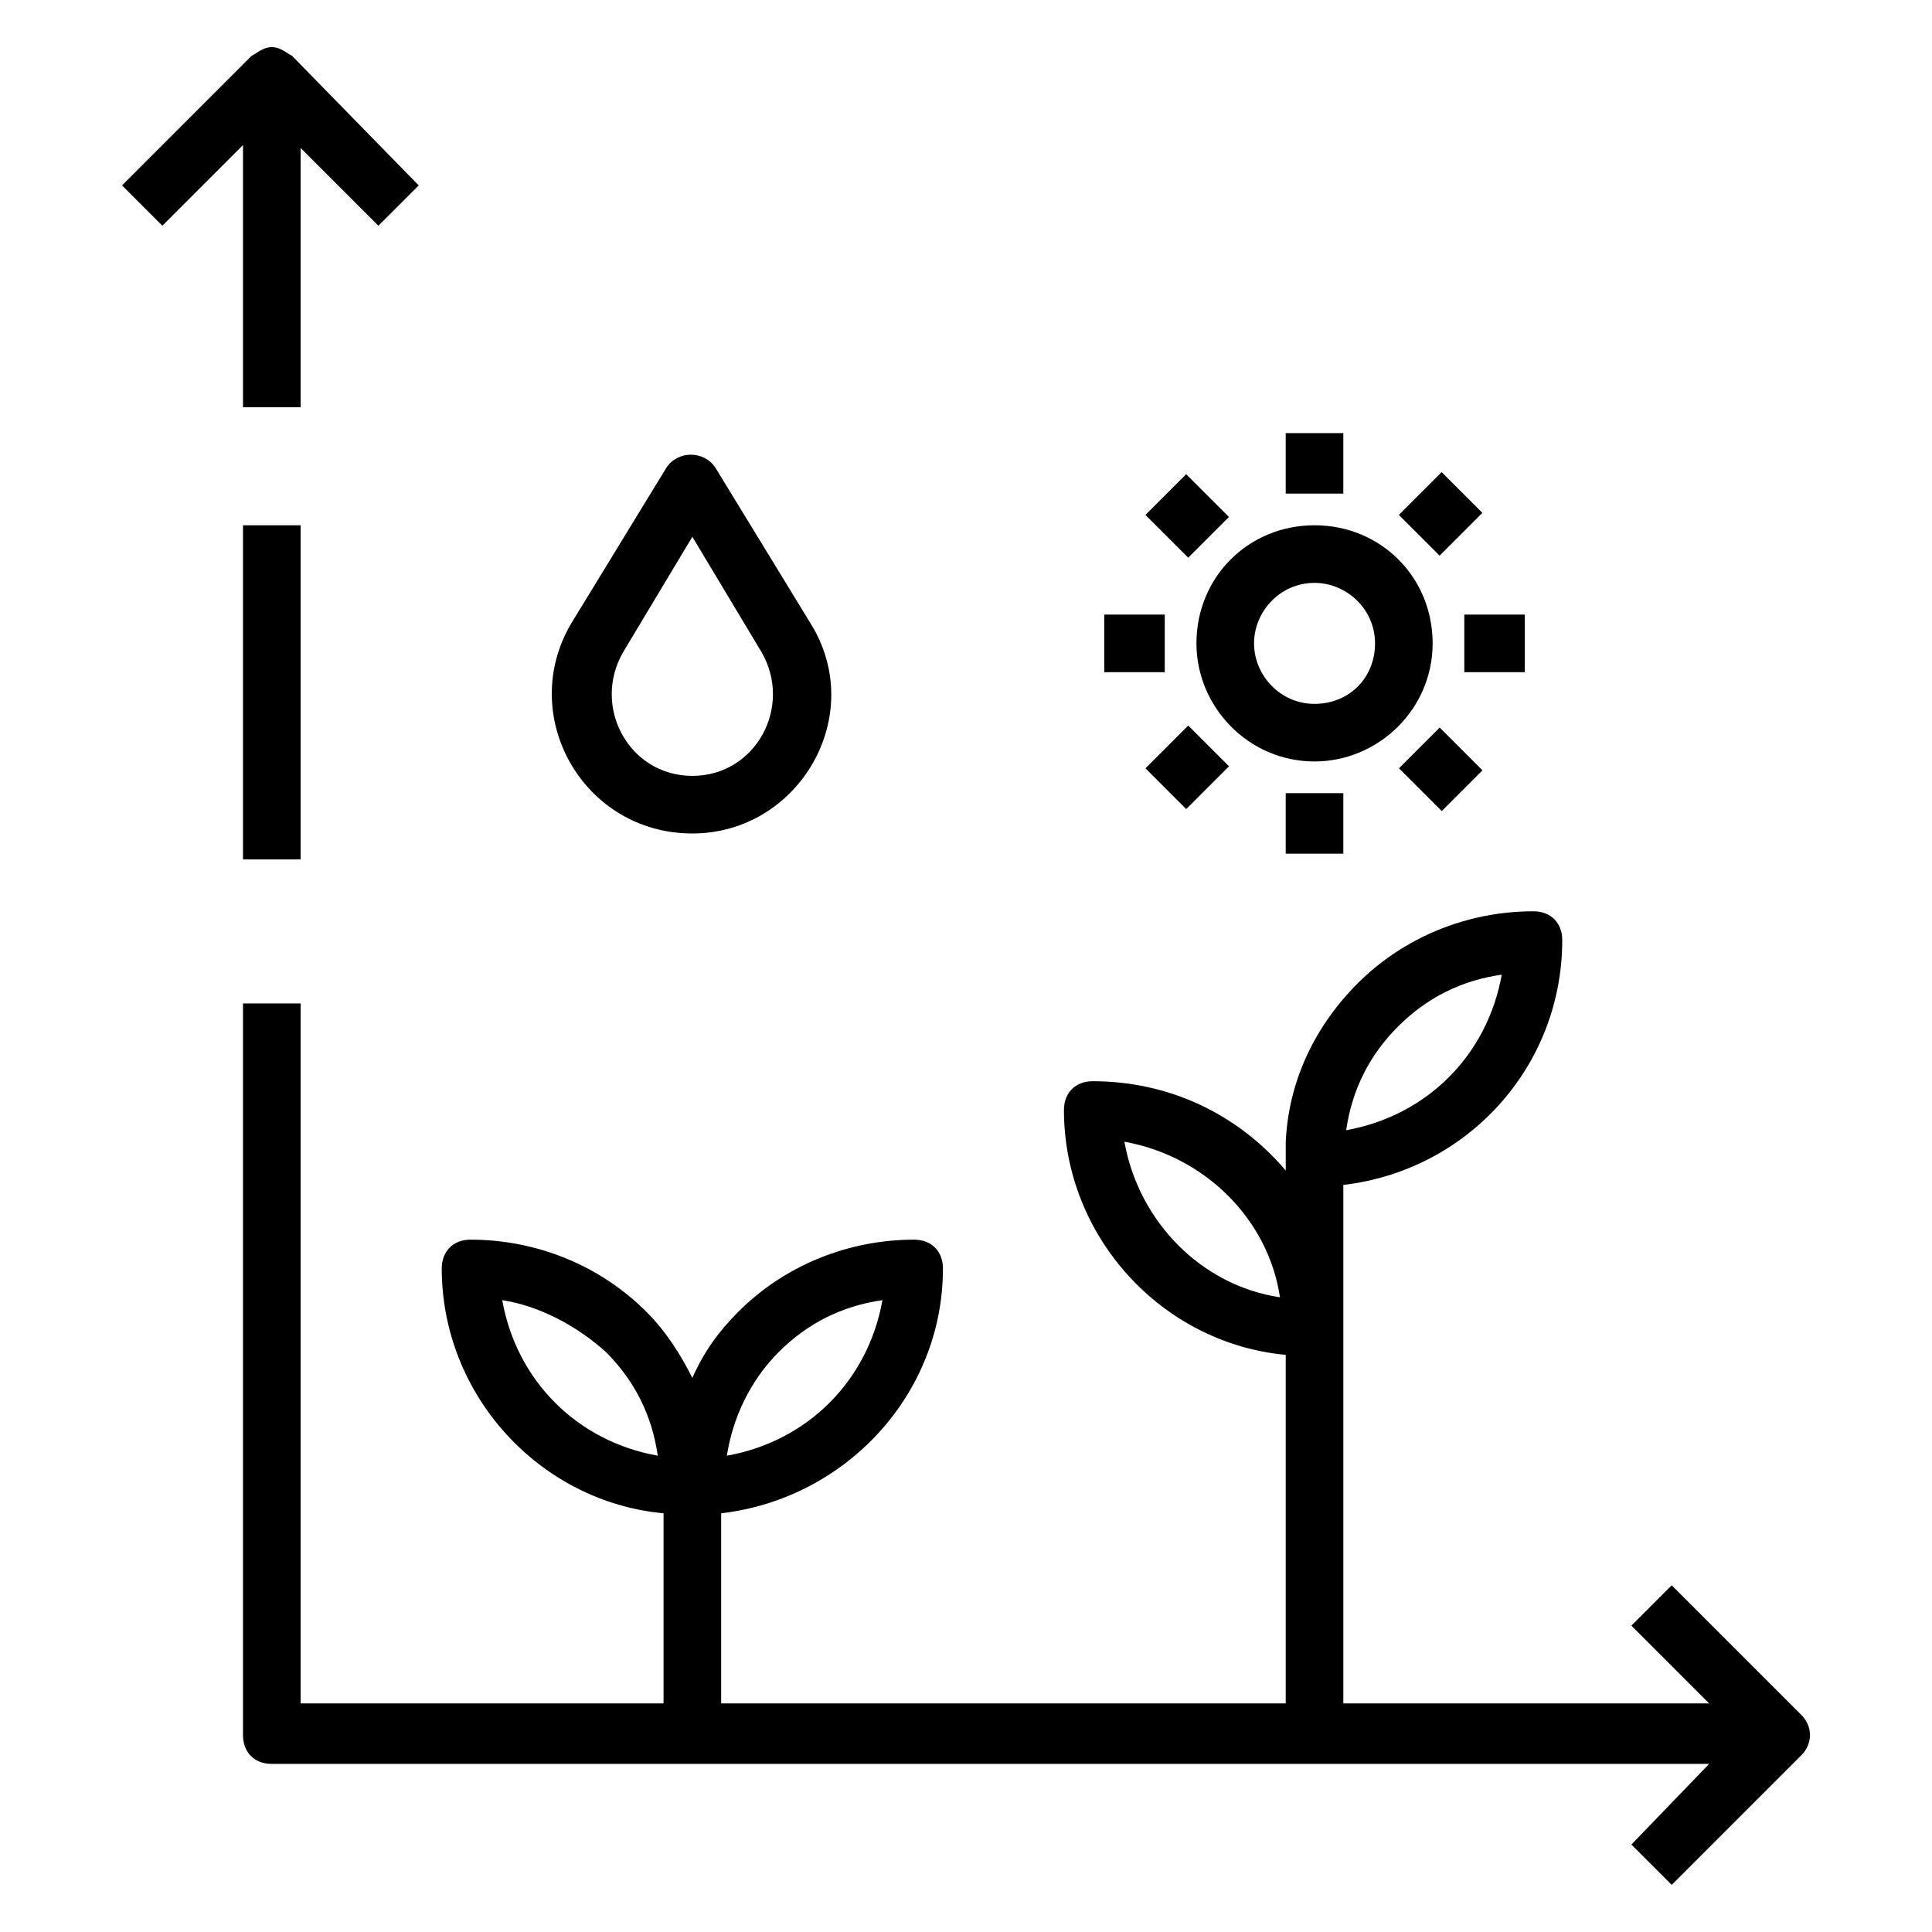 <?xml version="1.0" encoding="UTF-8"?>
<!-- Uploaded to: ICON Repo, www.svgrepo.com, Generator: ICON Repo Mixer Tools -->
<svg fill="#000000" width="800px" height="800px" version="1.1" viewBox="144 144 512 512" xmlns="http://www.w3.org/2000/svg">
 <g>
  <path d="m208.4 283.21h15.266v88.547h-15.266z"/>
  <path d="m208.4 251.91h15.266v-68.703l20.609 20.609 10.688-10.688-33.586-34.348c-1.527-0.766-3.055-2.289-5.344-2.289s-3.816 1.523-5.344 2.289l-34.352 34.352 10.688 10.688 21.375-21.375z"/>
  <path d="m587.02 564.12-10.688 10.688 20.609 20.609h-96.945v-137.4c32.824-3.816 58.016-31.297 58.016-64.883 0-4.582-3.055-7.633-7.633-7.633-17.559 0-34.352 6.871-46.562 19.082-11.449 11.449-18.32 25.953-19.082 41.984v7.633c-12.98-15.266-31.301-23.664-51.148-23.664-4.582 0-7.633 3.055-7.633 7.633 0 33.586 25.953 61.832 58.777 64.883v92.363l-149.62 0.004v-50.379c32.824-3.816 58.777-31.297 58.777-64.883 0-4.582-3.055-7.633-7.633-7.633-17.559 0-34.352 6.871-46.562 19.082-5.344 5.344-9.16 10.688-12.215 17.559-3.055-6.106-6.871-12.215-12.215-17.559-12.215-12.215-29.008-19.082-46.562-19.082-4.582 0-7.633 3.055-7.633 7.633 0 33.586 25.953 61.832 58.777 64.883v50.383l-96.184-0.004v-185.49h-15.266v193.89c0 4.582 3.055 7.633 7.633 7.633h380.91l-20.609 21.375 10.688 10.688 34.352-34.352c3.055-3.055 3.055-7.633 0-10.688zm-145.04-117.55c21.375 3.816 38.168 20.609 41.223 41.223-20.613-3.055-37.406-19.848-41.223-41.223zm72.516-30.535c7.633-7.633 16.793-12.215 27.48-13.742-3.816 21.375-19.848 37.402-41.223 41.223 1.531-10.684 6.109-19.844 13.742-27.48zm-164.12 86.262c7.633-7.633 16.793-12.215 27.48-13.742-3.816 21.375-19.848 37.402-41.223 41.223 1.527-9.926 6.106-19.848 13.742-27.48zm-73.285-13.742c9.922 1.527 19.848 6.871 27.48 13.742 7.633 7.633 12.215 16.793 13.742 27.48-21.375-3.82-37.402-19.848-41.223-41.223z"/>
  <path d="m461.07 314.5c0 16.793 13.742 31.297 31.297 31.297 16.793 0 31.297-13.742 31.297-31.297 0-17.559-13.742-31.297-31.297-31.297-17.559 0-31.297 13.738-31.297 31.297zm31.297-16.031c8.398 0 16.031 6.871 16.031 16.031s-6.871 16.031-16.031 16.031c-9.16 0-16.031-7.637-16.031-16.031 0-8.398 6.871-16.031 16.031-16.031z"/>
  <path d="m484.73 258.78h15.266v16.031h-15.266z"/>
  <path d="m484.73 354.2h15.266v16.031h-15.266z"/>
  <path d="m525.51 291.25-10.797-10.797 11.336-11.336 10.797 10.797z"/>
  <path d="m458.36 358.41-10.797-10.797 11.336-11.336 10.797 10.797z"/>
  <path d="m532.06 306.87h16.031v15.266h-16.031z"/>
  <path d="m436.64 306.87h16.031v15.266h-16.031z"/>
  <path d="m526.08 358.94-11.34-11.332 10.793-10.797 11.34 11.332z"/>
  <path d="m458.89 291.8-11.336-11.336 10.797-10.797 11.336 11.336z"/>
  <path d="m327.48 364.88c28.242 0 46.562-31.297 31.297-55.723l-25.191-41.223c-3.055-4.582-9.922-4.582-12.977 0l-25.191 41.223c-14.5 24.426 3.055 55.723 32.062 55.723zm-18.32-48.09 18.32-30.535 18.32 30.535c8.398 14.504-1.527 32.824-18.32 32.824s-26.719-18.32-18.32-32.824z"/>
 </g>
</svg>